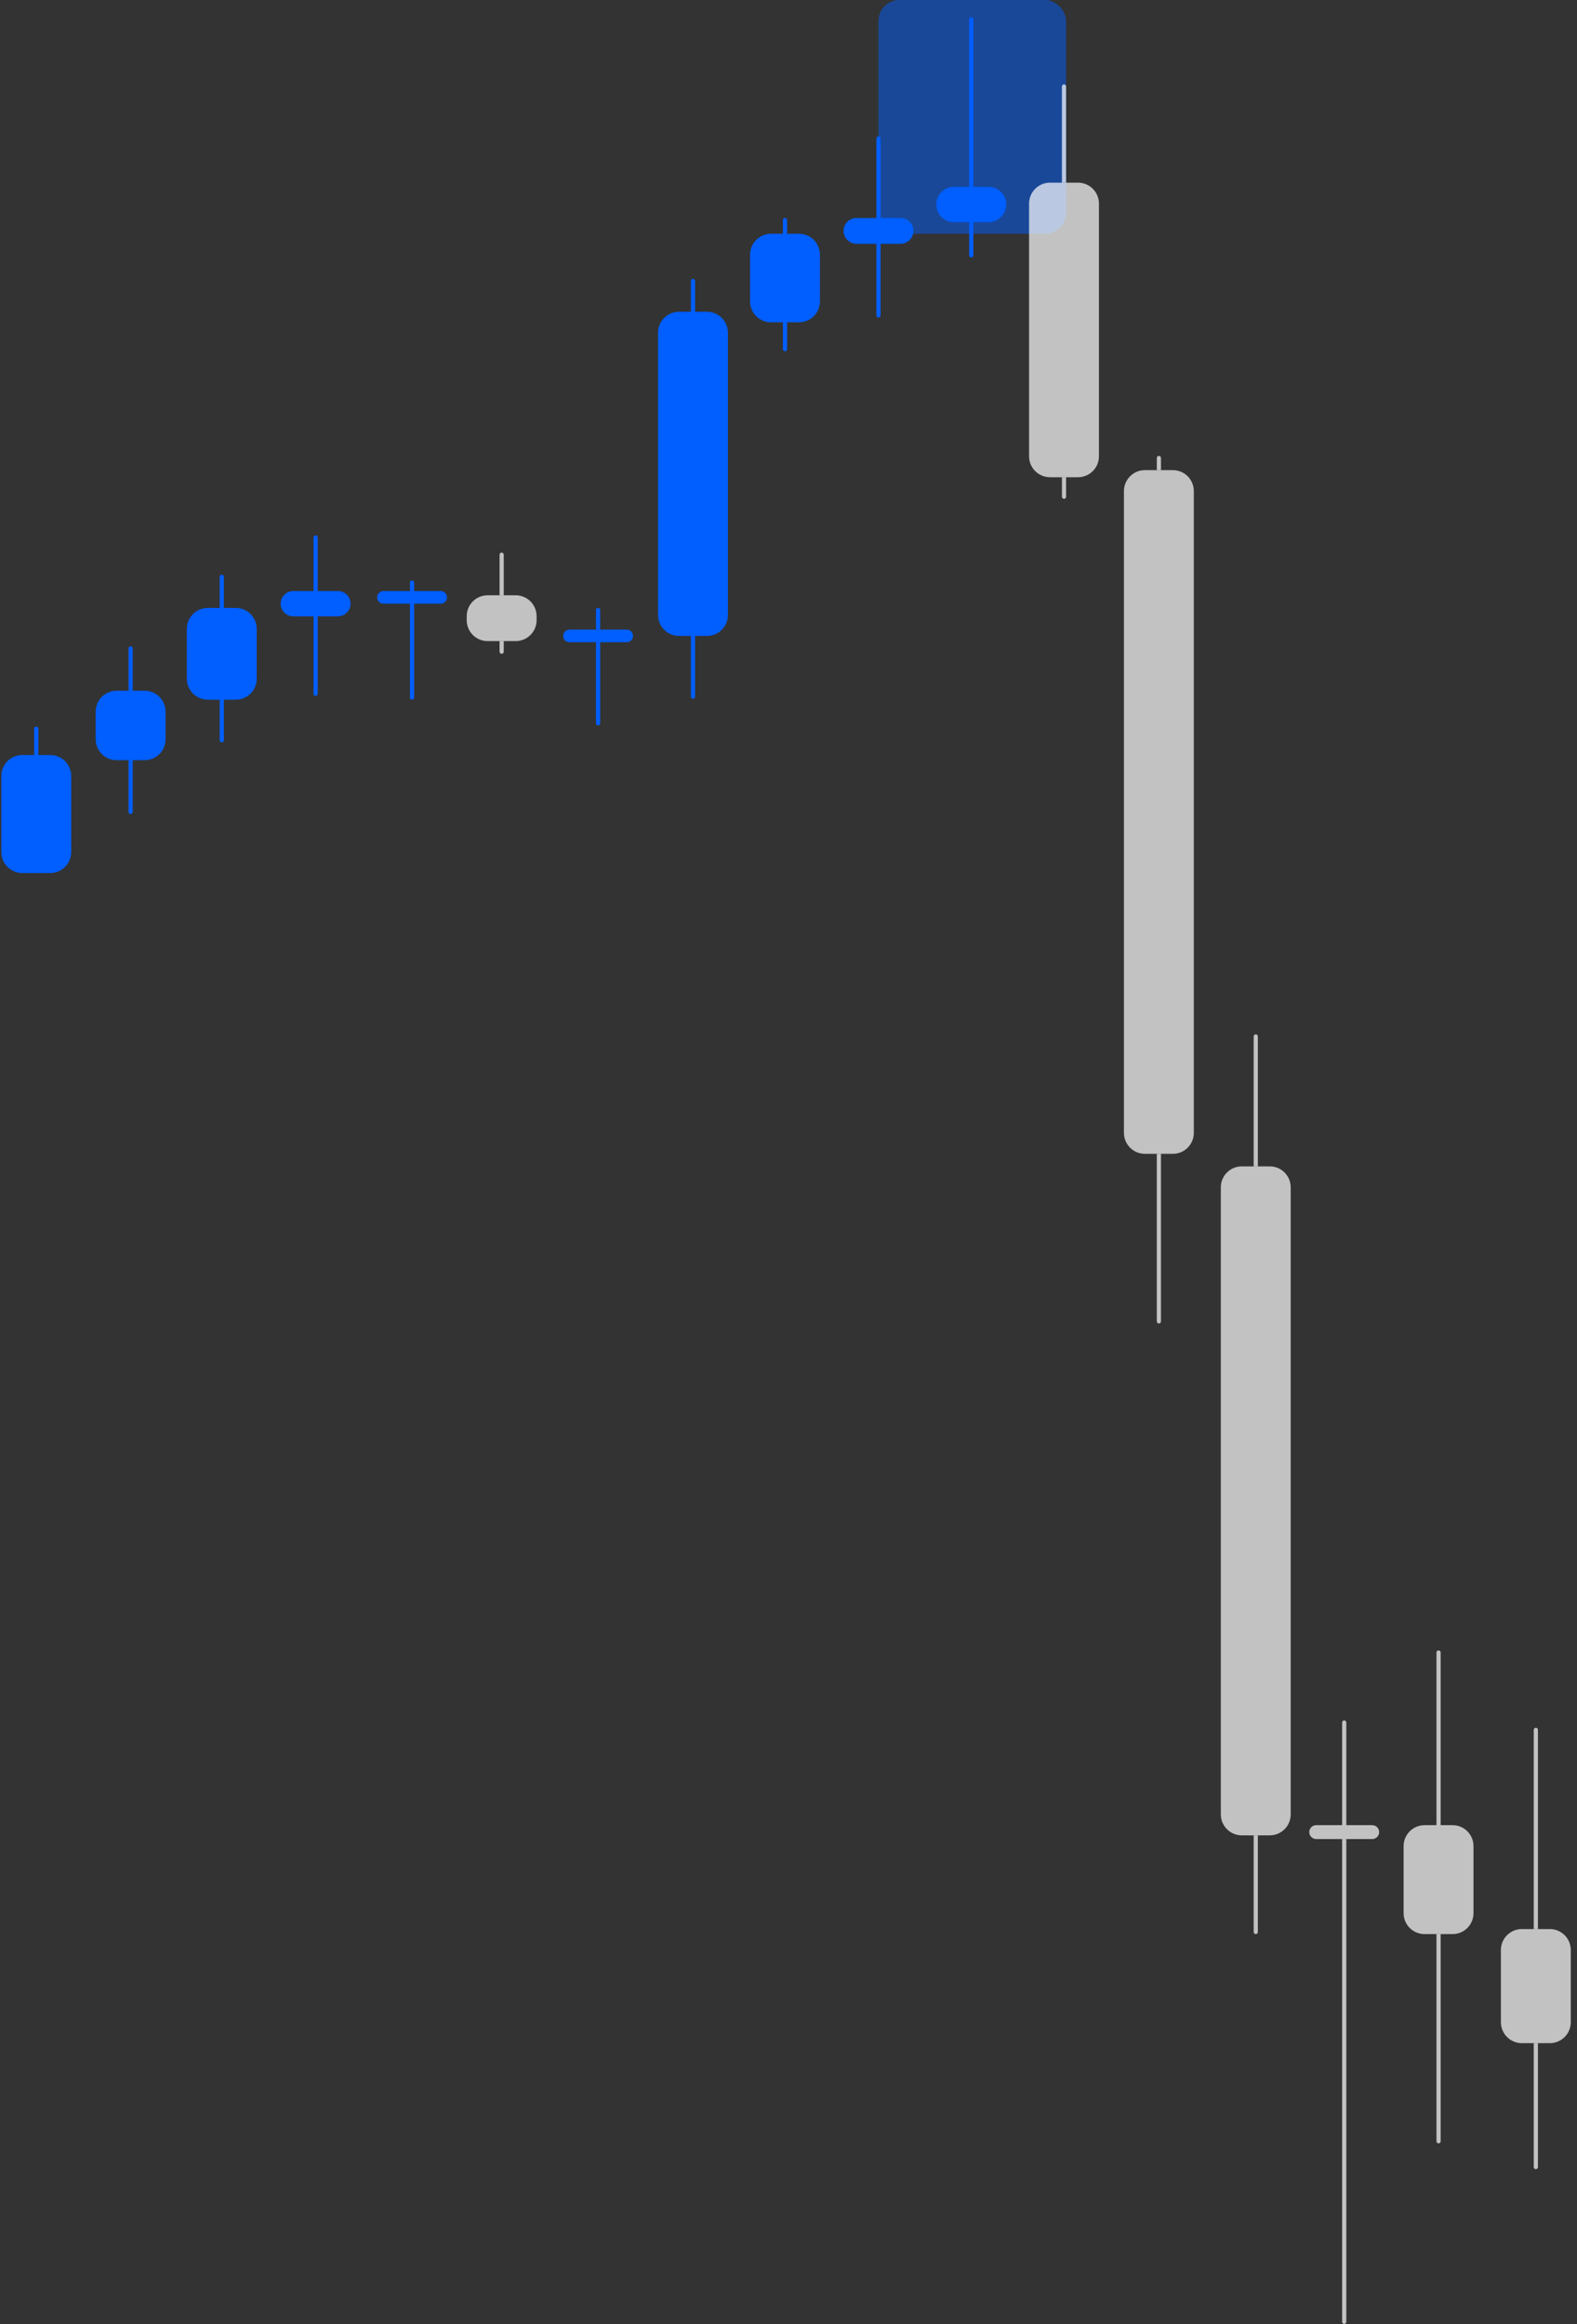 <svg width="232" height="342" viewBox="0 0 232 342" fill="none" xmlns="http://www.w3.org/2000/svg">
<rect x="0" y="0" width="232" height="342" fill="#333333" stroke="none"/>
<rect x="129.238" width="27.602" height="34.4" rx="3.08" fill="#015EFF" fill-opacity="0.5"/>
<path d="M0.195 114.179C0.195 112.478 1.574 111.099 3.276 111.099H7.396C9.097 111.099 10.476 112.478 10.476 114.179V125.383C10.476 127.084 9.097 128.463 7.396 128.463H3.276C1.574 128.463 0.195 127.084 0.195 125.383V114.179Z" fill="#015EFF"/>
<path d="M5.644 112.465C5.644 112.635 5.506 112.773 5.336 112.773C5.166 112.773 5.028 112.635 5.028 112.465L5.028 107.214C5.028 107.044 5.166 106.906 5.336 106.906C5.506 106.906 5.644 107.044 5.644 107.214V112.465Z" fill="#015EFF"/>
<path fill-rule="evenodd" clip-rule="evenodd" d="M73.8 96.204C73.971 96.204 74.109 96.066 74.109 95.896V94.336H73.493V95.896C73.493 96.066 73.63 96.204 73.8 96.204ZM73.493 87.591H74.109V81.619C74.109 81.448 73.971 81.311 73.8 81.311C73.63 81.311 73.493 81.448 73.493 81.619L73.493 87.591Z" fill="url(#paint0_linear_2201_2633)" fill-opacity="0.7"/>
<path d="M71.741 87.591C70.039 87.591 68.66 88.97 68.66 90.671V91.256C68.66 92.957 70.039 94.336 71.741 94.336H73.493H74.109H75.86C77.562 94.336 78.941 92.957 78.941 91.256V90.671C78.941 88.97 77.562 87.591 75.86 87.591H74.109H73.493H71.741Z" fill="url(#paint1_linear_2201_2633)" fill-opacity="0.7"/>
<path d="M41.289 88.831C41.289 87.803 42.122 86.97 43.15 86.97H49.709C50.736 86.97 51.57 87.803 51.57 88.831C51.57 89.859 50.736 90.692 49.709 90.692H43.15C42.122 90.692 41.289 89.859 41.289 88.831Z" fill="#015EFF"/>
<path d="M46.737 88.523C46.737 88.693 46.599 88.831 46.429 88.831C46.259 88.831 46.121 88.693 46.121 88.523L46.121 79.078C46.121 78.907 46.259 78.769 46.429 78.769C46.599 78.769 46.737 78.907 46.737 79.078L46.737 88.523Z" fill="#015EFF"/>
<path d="M46.737 102.092C46.737 102.262 46.599 102.4 46.429 102.4C46.259 102.4 46.121 102.262 46.121 102.092L46.121 90.389C46.121 90.219 46.259 90.081 46.429 90.081C46.599 90.081 46.737 90.219 46.737 90.389L46.737 102.092Z" fill="#015EFF"/>
<path d="M55.48 87.902C55.48 87.388 55.897 86.971 56.411 86.971H64.831C65.344 86.971 65.761 87.388 65.761 87.902C65.761 88.416 65.344 88.832 64.831 88.832H56.411C55.897 88.832 55.48 88.416 55.48 87.902Z" fill="#015EFF"/>
<path d="M60.929 102.65C60.929 102.82 60.791 102.958 60.621 102.958C60.451 102.958 60.313 102.82 60.313 102.65L60.313 85.72C60.313 85.55 60.451 85.412 60.621 85.412C60.791 85.412 60.929 85.55 60.929 85.72L60.929 102.65Z" fill="#015EFF"/>
<path d="M82.848 93.573C82.848 93.059 83.264 92.643 83.778 92.643H92.198C92.712 92.643 93.128 93.059 93.128 93.573C93.128 94.087 92.712 94.504 92.198 94.504H83.778C83.264 94.504 82.848 94.087 82.848 93.573Z" fill="#015EFF"/>
<path d="M88.296 106.441C88.296 106.611 88.158 106.749 87.988 106.749C87.818 106.749 87.68 106.611 87.68 106.441L87.68 89.759C87.68 89.589 87.818 89.451 87.988 89.451C88.158 89.451 88.296 89.589 88.296 89.759L88.296 106.441Z" fill="#015EFF"/>
<path d="M96.809 48.956C96.809 47.255 98.188 45.876 99.889 45.876H104.009C105.71 45.876 107.089 47.255 107.089 48.956V90.493C107.089 92.195 105.71 93.574 104.009 93.574H99.889C98.188 93.574 96.809 92.195 96.809 90.493V48.956Z" fill="#015EFF"/>
<path d="M102.257 102.521C102.257 102.691 102.119 102.829 101.949 102.829C101.779 102.829 101.641 102.691 101.641 102.521L101.641 89.961C101.641 89.791 101.779 89.653 101.949 89.653C102.119 89.653 102.257 89.791 102.257 89.961L102.257 102.521Z" fill="#015EFF"/>
<path d="M102.257 53.905C102.257 54.075 102.119 54.213 101.949 54.213C101.779 54.213 101.641 54.075 101.641 53.905L101.641 41.345C101.641 41.175 101.779 41.037 101.949 41.037C102.119 41.037 102.257 41.175 102.257 41.345L102.257 53.905Z" fill="#015EFF"/>
<path d="M110.344 37.481C110.344 35.779 111.723 34.4 113.424 34.4H117.544C119.245 34.4 120.624 35.779 120.624 37.481V44.346C120.624 46.047 119.245 47.427 117.544 47.427H113.424C111.723 47.427 110.344 46.047 110.344 44.346V37.481Z" fill="#015EFF"/>
<path d="M115.792 51.383C115.792 51.553 115.654 51.691 115.484 51.691C115.314 51.691 115.176 51.553 115.176 51.383L115.176 46.184C115.176 46.014 115.314 45.876 115.484 45.876C115.654 45.876 115.792 46.014 115.792 46.184V51.383Z" fill="#015EFF"/>
<path d="M115.792 37.582C115.792 37.752 115.654 37.89 115.484 37.89C115.314 37.89 115.176 37.752 115.176 37.582L115.176 32.382C115.176 32.212 115.314 32.074 115.484 32.074C115.654 32.074 115.792 32.212 115.792 32.382V37.582Z" fill="#015EFF"/>
<path d="M124.102 33.975C124.102 32.925 124.952 32.075 126.001 32.075H132.483C133.532 32.075 134.382 32.925 134.382 33.975C134.382 35.024 133.532 35.874 132.483 35.874H126.001C124.952 35.874 124.102 35.024 124.102 33.975Z" fill="#015EFF"/>
<path d="M129.55 46.421C129.55 46.591 129.412 46.729 129.242 46.729C129.072 46.729 128.934 46.591 128.934 46.421L128.934 20.365C128.934 20.195 129.072 20.057 129.242 20.057C129.412 20.057 129.55 20.195 129.55 20.365L129.55 46.421Z" fill="#015EFF"/>
<path d="M137.75 30.096C137.75 28.661 138.913 27.498 140.348 27.498H145.433C146.868 27.498 148.031 28.661 148.031 30.096C148.031 31.53 146.868 32.693 145.433 32.693H140.348C138.913 32.693 137.75 31.53 137.75 30.096Z" fill="#015EFF"/>
<path d="M143.198 37.581C143.198 37.751 143.06 37.889 142.89 37.889C142.72 37.889 142.582 37.751 142.582 37.581L142.582 2.839C142.582 2.669 142.72 2.531 142.89 2.531C143.06 2.531 143.198 2.669 143.198 2.839L143.198 37.581Z" fill="#015EFF"/>
<path fill-rule="evenodd" clip-rule="evenodd" d="M156.531 73.401C156.701 73.401 156.839 73.263 156.839 73.093V70.222H156.223V73.093C156.223 73.263 156.361 73.401 156.531 73.401ZM156.223 26.879L156.223 12.726C156.223 12.556 156.361 12.418 156.531 12.418C156.701 12.418 156.839 12.556 156.839 12.726L156.839 26.879H156.223Z" fill="url(#paint2_linear_2201_2633)" fill-opacity="0.7"/>
<path d="M154.471 26.879C152.77 26.879 151.391 28.258 151.391 29.959V67.142C151.391 68.843 152.77 70.222 154.471 70.222H156.223H156.839H158.591C160.292 70.222 161.671 68.843 161.671 67.142V29.959C161.671 28.258 160.292 26.879 158.591 26.879H156.839H156.223H154.471Z" fill="url(#paint3_linear_2201_2633)" fill-opacity="0.7"/>
<path fill-rule="evenodd" clip-rule="evenodd" d="M170.488 194.747C170.658 194.747 170.796 194.609 170.796 194.439L170.796 169.78H170.18L170.18 194.439C170.18 194.609 170.318 194.747 170.488 194.747ZM170.18 69.18H170.796V67.39C170.796 67.22 170.658 67.082 170.488 67.082C170.318 67.082 170.18 67.22 170.18 67.39V69.18Z" fill="url(#paint4_linear_2201_2633)" fill-opacity="0.7"/>
<path d="M168.428 69.18C166.727 69.18 165.348 70.559 165.348 72.261V166.7C165.348 168.401 166.727 169.78 168.428 169.78H170.18H170.796H172.548C174.249 169.78 175.628 168.401 175.628 166.7V72.261C175.628 70.559 174.249 69.18 172.548 69.18H170.796H170.18H168.428Z" fill="url(#paint5_linear_2201_2633)" fill-opacity="0.7"/>
<path fill-rule="evenodd" clip-rule="evenodd" d="M184.742 284.594C184.912 284.594 185.05 284.456 185.05 284.286L185.05 270.065H184.434L184.434 284.286C184.434 284.456 184.572 284.594 184.742 284.594ZM184.434 171.628H185.05L185.05 152.507C185.05 152.337 184.912 152.199 184.742 152.199C184.572 152.199 184.434 152.337 184.434 152.507L184.434 171.628Z" fill="url(#paint6_linear_2201_2633)" fill-opacity="0.7"/>
<path d="M182.682 171.628C180.981 171.628 179.602 173.007 179.602 174.708V266.984C179.602 268.685 180.981 270.065 182.682 270.065H184.434H185.05H186.802C188.503 270.065 189.882 268.685 189.882 266.984V174.708C189.882 173.007 188.503 171.628 186.802 171.628H185.05H184.434H182.682Z" fill="url(#paint7_linear_2201_2633)" fill-opacity="0.7"/>
<path fill-rule="evenodd" clip-rule="evenodd" d="M197.754 341.955C197.924 341.955 198.062 341.817 198.062 341.647L198.062 270.608H197.446L197.446 341.647C197.446 341.817 197.583 341.955 197.754 341.955ZM197.446 268.566H198.062L198.062 253.458C198.062 253.288 197.924 253.15 197.754 253.15C197.583 253.15 197.446 253.288 197.446 253.458L197.446 268.566Z" fill="url(#paint8_linear_2201_2633)" fill-opacity="0.7"/>
<path d="M193.634 268.566C193.07 268.566 192.613 269.023 192.613 269.587C192.613 270.151 193.07 270.608 193.634 270.608H197.446H198.062H201.873C202.437 270.608 202.894 270.151 202.894 269.587C202.894 269.023 202.437 268.566 201.873 268.566H198.062H197.446H193.634Z" fill="url(#paint9_linear_2201_2633)" fill-opacity="0.7"/>
<path fill-rule="evenodd" clip-rule="evenodd" d="M211.633 315.39C211.803 315.39 211.941 315.252 211.941 315.081L211.941 284.595H211.324L211.324 315.081C211.324 315.252 211.462 315.39 211.633 315.39ZM211.324 268.566L211.324 243.158C211.324 242.988 211.462 242.85 211.633 242.85C211.803 242.85 211.941 242.988 211.941 243.158L211.941 268.566H211.324Z" fill="url(#paint10_linear_2201_2633)" fill-opacity="0.7"/>
<path d="M209.573 268.566C207.871 268.566 206.492 269.945 206.492 271.646V281.515C206.492 283.216 207.871 284.595 209.573 284.595H211.324H211.941H213.692C215.394 284.595 216.773 283.216 216.773 281.515V271.646C216.773 269.945 215.394 268.566 213.692 268.566H211.941H211.324H209.573Z" fill="url(#paint11_linear_2201_2633)" fill-opacity="0.7"/>
<path fill-rule="evenodd" clip-rule="evenodd" d="M225.945 319.185C226.115 319.185 226.253 319.047 226.253 318.877L226.253 300.643H225.637L225.637 318.877C225.637 319.047 225.775 319.185 225.945 319.185ZM225.637 283.854H226.253L226.253 254.542C226.253 254.372 226.115 254.234 225.945 254.234C225.775 254.234 225.637 254.372 225.637 254.542L225.637 283.854Z" fill="url(#paint12_linear_2201_2633)" fill-opacity="0.7"/>
<path d="M223.885 283.854C222.184 283.854 220.805 285.233 220.805 286.934V297.562C220.805 299.263 222.184 300.643 223.885 300.643H225.637H226.253H228.005C229.706 300.643 231.085 299.263 231.085 297.562V286.934C231.085 285.233 229.706 283.854 228.005 283.854H226.253H225.637H223.885Z" fill="url(#paint13_linear_2201_2633)" fill-opacity="0.7"/>
<path d="M14.074 104.719C14.074 103.018 15.453 101.638 17.155 101.638H21.274C22.976 101.638 24.355 103.018 24.355 104.719V108.779C24.355 110.48 22.976 111.859 21.274 111.859H17.155C15.453 111.859 14.074 110.48 14.074 108.779V104.719Z" fill="#015EFF"/>
<path d="M19.523 103.004C19.523 103.174 19.385 103.312 19.215 103.312C19.044 103.312 18.907 103.174 18.907 103.004L18.907 95.419C18.907 95.249 19.044 95.111 19.215 95.111C19.385 95.111 19.523 95.249 19.523 95.419L19.523 103.004Z" fill="#015EFF"/>
<path d="M19.523 119.472C19.523 119.642 19.385 119.78 19.215 119.78C19.044 119.78 18.907 119.642 18.907 119.472L18.907 111.888C18.907 111.717 19.044 111.579 19.215 111.579C19.385 111.579 19.523 111.717 19.523 111.888L19.523 119.472Z" fill="#015EFF"/>
<path d="M27.488 92.532C27.488 90.83 28.867 89.451 30.569 89.451H34.688C36.39 89.451 37.769 90.83 37.769 92.532V99.876C37.769 101.578 36.39 102.957 34.688 102.957H30.569C28.867 102.957 27.488 101.578 27.488 99.876V92.532Z" fill="#015EFF"/>
<path d="M32.937 92.459C32.937 92.629 32.799 92.767 32.629 92.767C32.459 92.767 32.321 92.629 32.321 92.459L32.321 84.874C32.321 84.704 32.458 84.566 32.629 84.566C32.799 84.566 32.937 84.704 32.937 84.874L32.937 92.459Z" fill="#015EFF"/>
<path d="M32.937 108.927C32.937 109.098 32.799 109.236 32.629 109.236C32.459 109.236 32.321 109.098 32.321 108.927L32.321 101.343C32.321 101.172 32.458 101.035 32.629 101.035C32.799 101.035 32.937 101.172 32.937 101.343L32.937 108.927Z" fill="#015EFF"/>
<defs>
<linearGradient id="paint0_linear_2201_2633" x1="78.306" y1="88.174" x2="66.847" y2="88.433" gradientUnits="userSpaceOnUse">
<stop stop-color="white"/>
<stop offset="1" stop-color="white"/>
</linearGradient>
<linearGradient id="paint1_linear_2201_2633" x1="78.306" y1="88.174" x2="66.847" y2="88.433" gradientUnits="userSpaceOnUse">
<stop stop-color="white"/>
<stop offset="1" stop-color="white"/>
</linearGradient>
<linearGradient id="paint2_linear_2201_2633" x1="161.037" y1="40.523" x2="149.572" y2="40.586" gradientUnits="userSpaceOnUse">
<stop stop-color="white"/>
<stop offset="1" stop-color="white"/>
</linearGradient>
<linearGradient id="paint3_linear_2201_2633" x1="161.037" y1="40.523" x2="149.572" y2="40.586" gradientUnits="userSpaceOnUse">
<stop stop-color="white"/>
<stop offset="1" stop-color="white"/>
</linearGradient>
<linearGradient id="paint4_linear_2201_2633" x1="174.994" y1="125.919" x2="163.529" y2="125.949" gradientUnits="userSpaceOnUse">
<stop stop-color="white"/>
<stop offset="1" stop-color="white"/>
</linearGradient>
<linearGradient id="paint5_linear_2201_2633" x1="174.994" y1="125.919" x2="163.529" y2="125.949" gradientUnits="userSpaceOnUse">
<stop stop-color="white"/>
<stop offset="1" stop-color="white"/>
</linearGradient>
<linearGradient id="paint6_linear_2201_2633" x1="189.248" y1="213.216" x2="177.783" y2="213.245" gradientUnits="userSpaceOnUse">
<stop stop-color="white"/>
<stop offset="1" stop-color="white"/>
</linearGradient>
<linearGradient id="paint7_linear_2201_2633" x1="189.248" y1="213.216" x2="177.783" y2="213.245" gradientUnits="userSpaceOnUse">
<stop stop-color="white"/>
<stop offset="1" stop-color="white"/>
</linearGradient>
<linearGradient id="paint8_linear_2201_2633" x1="202.259" y1="294.078" x2="190.795" y2="294.121" gradientUnits="userSpaceOnUse">
<stop stop-color="white"/>
<stop offset="1" stop-color="white"/>
</linearGradient>
<linearGradient id="paint9_linear_2201_2633" x1="202.259" y1="294.078" x2="190.795" y2="294.121" gradientUnits="userSpaceOnUse">
<stop stop-color="white"/>
<stop offset="1" stop-color="white"/>
</linearGradient>
<linearGradient id="paint10_linear_2201_2633" x1="216.138" y1="276.281" x2="204.674" y2="276.334" gradientUnits="userSpaceOnUse">
<stop stop-color="white"/>
<stop offset="1" stop-color="white"/>
</linearGradient>
<linearGradient id="paint11_linear_2201_2633" x1="216.138" y1="276.281" x2="204.674" y2="276.334" gradientUnits="userSpaceOnUse">
<stop stop-color="white"/>
<stop offset="1" stop-color="white"/>
</linearGradient>
<linearGradient id="paint12_linear_2201_2633" x1="230.451" y1="284.168" x2="218.986" y2="284.227" gradientUnits="userSpaceOnUse">
<stop stop-color="white"/>
<stop offset="1" stop-color="white"/>
</linearGradient>
<linearGradient id="paint13_linear_2201_2633" x1="230.451" y1="284.168" x2="218.986" y2="284.227" gradientUnits="userSpaceOnUse">
<stop stop-color="white"/>
<stop offset="1" stop-color="white"/>
</linearGradient>
</defs>
</svg>
